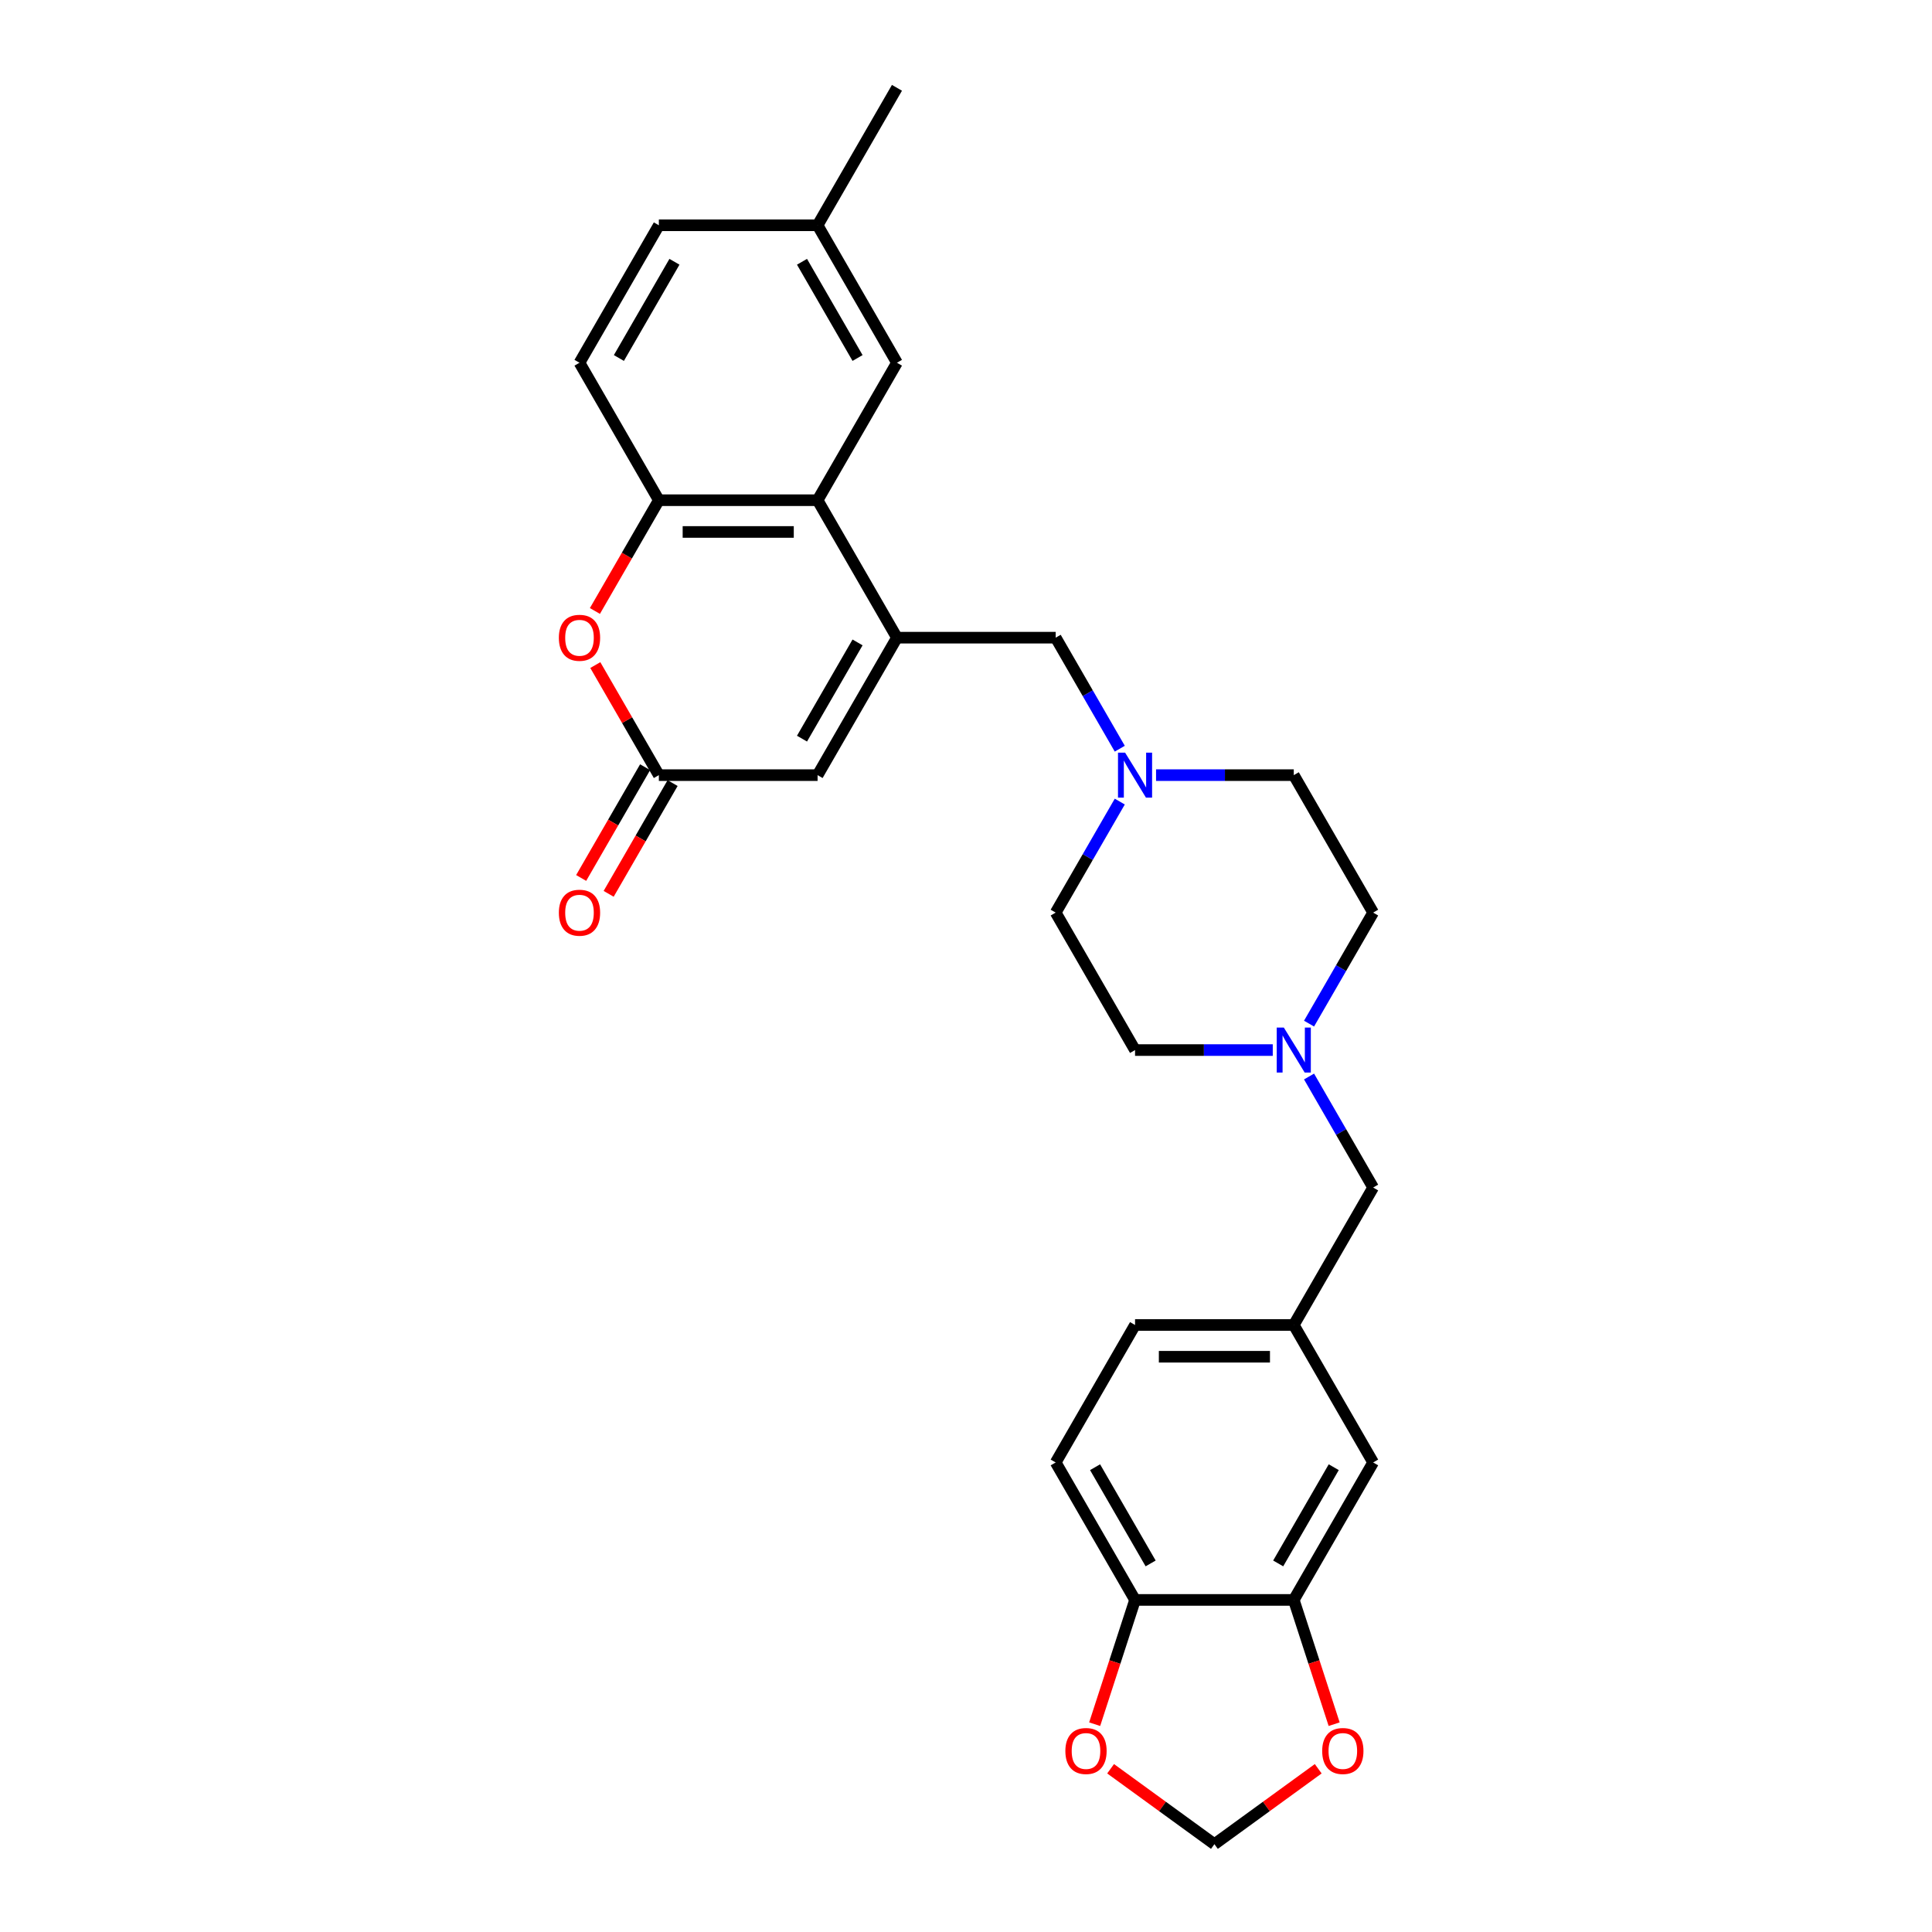 <?xml version='1.0' encoding='iso-8859-1'?>
<svg version='1.1' baseProfile='full'
              xmlns='http://www.w3.org/2000/svg'
                      xmlns:rdkit='http://www.rdkit.org/xml'
                      xmlns:xlink='http://www.w3.org/1999/xlink'
                  xml:space='preserve'
width='1000px' height='1000px' viewBox='0 0 1000 1000'>
<!-- END OF HEADER -->
<rect style='opacity:1.0;fill:#FFFFFF;stroke:none' width='1000' height='1000' x='0' y='0'> </rect>
<path class='bond-0' d='M 464.261,330.059 L 423.182,258.908' style='fill:none;fill-rule:evenodd;stroke:#000000;stroke-width:6px;stroke-linecap:butt;stroke-linejoin:miter;stroke-opacity:1' />
<path class='bond-3' d='M 464.261,330.059 L 423.182,401.21' style='fill:none;fill-rule:evenodd;stroke:#000000;stroke-width:6px;stroke-linecap:butt;stroke-linejoin:miter;stroke-opacity:1' />
<path class='bond-3' d='M 443.869,332.516 L 415.114,382.322' style='fill:none;fill-rule:evenodd;stroke:#000000;stroke-width:6px;stroke-linecap:butt;stroke-linejoin:miter;stroke-opacity:1' />
<path class='bond-6' d='M 464.261,330.059 L 546.419,330.059' style='fill:none;fill-rule:evenodd;stroke:#000000;stroke-width:6px;stroke-linecap:butt;stroke-linejoin:miter;stroke-opacity:1' />
<path class='bond-4' d='M 423.182,258.908 L 341.024,258.908' style='fill:none;fill-rule:evenodd;stroke:#000000;stroke-width:6px;stroke-linecap:butt;stroke-linejoin:miter;stroke-opacity:1' />
<path class='bond-4' d='M 410.858,275.34 L 353.348,275.34' style='fill:none;fill-rule:evenodd;stroke:#000000;stroke-width:6px;stroke-linecap:butt;stroke-linejoin:miter;stroke-opacity:1' />
<path class='bond-12' d='M 423.182,258.908 L 464.261,187.757' style='fill:none;fill-rule:evenodd;stroke:#000000;stroke-width:6px;stroke-linecap:butt;stroke-linejoin:miter;stroke-opacity:1' />
<path class='bond-1' d='M 341.024,401.21 L 423.182,401.21' style='fill:none;fill-rule:evenodd;stroke:#000000;stroke-width:6px;stroke-linecap:butt;stroke-linejoin:miter;stroke-opacity:1' />
<path class='bond-2' d='M 341.024,401.21 L 324.578,372.725' style='fill:none;fill-rule:evenodd;stroke:#000000;stroke-width:6px;stroke-linecap:butt;stroke-linejoin:miter;stroke-opacity:1' />
<path class='bond-2' d='M 324.578,372.725 L 308.132,344.24' style='fill:none;fill-rule:evenodd;stroke:#FF0000;stroke-width:6px;stroke-linecap:butt;stroke-linejoin:miter;stroke-opacity:1' />
<path class='bond-15' d='M 333.909,397.102 L 317.358,425.768' style='fill:none;fill-rule:evenodd;stroke:#000000;stroke-width:6px;stroke-linecap:butt;stroke-linejoin:miter;stroke-opacity:1' />
<path class='bond-15' d='M 317.358,425.768 L 300.808,454.434' style='fill:none;fill-rule:evenodd;stroke:#FF0000;stroke-width:6px;stroke-linecap:butt;stroke-linejoin:miter;stroke-opacity:1' />
<path class='bond-15' d='M 348.139,405.318 L 331.589,433.984' style='fill:none;fill-rule:evenodd;stroke:#000000;stroke-width:6px;stroke-linecap:butt;stroke-linejoin:miter;stroke-opacity:1' />
<path class='bond-15' d='M 331.589,433.984 L 315.038,462.65' style='fill:none;fill-rule:evenodd;stroke:#FF0000;stroke-width:6px;stroke-linecap:butt;stroke-linejoin:miter;stroke-opacity:1' />
<path class='bond-28' d='M 307.923,316.24 L 324.473,287.574' style='fill:none;fill-rule:evenodd;stroke:#FF0000;stroke-width:6px;stroke-linecap:butt;stroke-linejoin:miter;stroke-opacity:1' />
<path class='bond-28' d='M 324.473,287.574 L 341.024,258.908' style='fill:none;fill-rule:evenodd;stroke:#000000;stroke-width:6px;stroke-linecap:butt;stroke-linejoin:miter;stroke-opacity:1' />
<path class='bond-17' d='M 341.024,258.908 L 299.945,187.757' style='fill:none;fill-rule:evenodd;stroke:#000000;stroke-width:6px;stroke-linecap:butt;stroke-linejoin:miter;stroke-opacity:1' />
<path class='bond-5' d='M 579.596,387.523 L 563.008,358.791' style='fill:none;fill-rule:evenodd;stroke:#0000FF;stroke-width:6px;stroke-linecap:butt;stroke-linejoin:miter;stroke-opacity:1' />
<path class='bond-5' d='M 563.008,358.791 L 546.419,330.059' style='fill:none;fill-rule:evenodd;stroke:#000000;stroke-width:6px;stroke-linecap:butt;stroke-linejoin:miter;stroke-opacity:1' />
<path class='bond-20' d='M 579.596,414.898 L 563.008,443.63' style='fill:none;fill-rule:evenodd;stroke:#0000FF;stroke-width:6px;stroke-linecap:butt;stroke-linejoin:miter;stroke-opacity:1' />
<path class='bond-20' d='M 563.008,443.63 L 546.419,472.361' style='fill:none;fill-rule:evenodd;stroke:#000000;stroke-width:6px;stroke-linecap:butt;stroke-linejoin:miter;stroke-opacity:1' />
<path class='bond-21' d='M 598.376,401.21 L 634.017,401.21' style='fill:none;fill-rule:evenodd;stroke:#0000FF;stroke-width:6px;stroke-linecap:butt;stroke-linejoin:miter;stroke-opacity:1' />
<path class='bond-21' d='M 634.017,401.21 L 669.657,401.21' style='fill:none;fill-rule:evenodd;stroke:#000000;stroke-width:6px;stroke-linecap:butt;stroke-linejoin:miter;stroke-opacity:1' />
<path class='bond-7' d='M 677.559,529.825 L 694.148,501.093' style='fill:none;fill-rule:evenodd;stroke:#0000FF;stroke-width:6px;stroke-linecap:butt;stroke-linejoin:miter;stroke-opacity:1' />
<path class='bond-7' d='M 694.148,501.093 L 710.736,472.361' style='fill:none;fill-rule:evenodd;stroke:#000000;stroke-width:6px;stroke-linecap:butt;stroke-linejoin:miter;stroke-opacity:1' />
<path class='bond-18' d='M 677.559,557.2 L 694.148,585.932' style='fill:none;fill-rule:evenodd;stroke:#0000FF;stroke-width:6px;stroke-linecap:butt;stroke-linejoin:miter;stroke-opacity:1' />
<path class='bond-18' d='M 694.148,585.932 L 710.736,614.664' style='fill:none;fill-rule:evenodd;stroke:#000000;stroke-width:6px;stroke-linecap:butt;stroke-linejoin:miter;stroke-opacity:1' />
<path class='bond-29' d='M 658.779,543.512 L 623.139,543.512' style='fill:none;fill-rule:evenodd;stroke:#0000FF;stroke-width:6px;stroke-linecap:butt;stroke-linejoin:miter;stroke-opacity:1' />
<path class='bond-29' d='M 623.139,543.512 L 587.499,543.512' style='fill:none;fill-rule:evenodd;stroke:#000000;stroke-width:6px;stroke-linecap:butt;stroke-linejoin:miter;stroke-opacity:1' />
<path class='bond-8' d='M 669.657,828.117 L 710.736,756.966' style='fill:none;fill-rule:evenodd;stroke:#000000;stroke-width:6px;stroke-linecap:butt;stroke-linejoin:miter;stroke-opacity:1' />
<path class='bond-8' d='M 661.588,809.228 L 690.344,759.423' style='fill:none;fill-rule:evenodd;stroke:#000000;stroke-width:6px;stroke-linecap:butt;stroke-linejoin:miter;stroke-opacity:1' />
<path class='bond-10' d='M 669.657,828.117 L 680.106,860.276' style='fill:none;fill-rule:evenodd;stroke:#000000;stroke-width:6px;stroke-linecap:butt;stroke-linejoin:miter;stroke-opacity:1' />
<path class='bond-10' d='M 680.106,860.276 L 690.555,892.435' style='fill:none;fill-rule:evenodd;stroke:#FF0000;stroke-width:6px;stroke-linecap:butt;stroke-linejoin:miter;stroke-opacity:1' />
<path class='bond-31' d='M 669.657,828.117 L 587.499,828.117' style='fill:none;fill-rule:evenodd;stroke:#000000;stroke-width:6px;stroke-linecap:butt;stroke-linejoin:miter;stroke-opacity:1' />
<path class='bond-9' d='M 587.499,828.117 L 546.419,756.966' style='fill:none;fill-rule:evenodd;stroke:#000000;stroke-width:6px;stroke-linecap:butt;stroke-linejoin:miter;stroke-opacity:1' />
<path class='bond-9' d='M 595.567,809.228 L 566.812,759.423' style='fill:none;fill-rule:evenodd;stroke:#000000;stroke-width:6px;stroke-linecap:butt;stroke-linejoin:miter;stroke-opacity:1' />
<path class='bond-11' d='M 587.499,828.117 L 577.049,860.276' style='fill:none;fill-rule:evenodd;stroke:#000000;stroke-width:6px;stroke-linecap:butt;stroke-linejoin:miter;stroke-opacity:1' />
<path class='bond-11' d='M 577.049,860.276 L 566.6,892.435' style='fill:none;fill-rule:evenodd;stroke:#FF0000;stroke-width:6px;stroke-linecap:butt;stroke-linejoin:miter;stroke-opacity:1' />
<path class='bond-13' d='M 682.311,915.506 L 655.444,935.026' style='fill:none;fill-rule:evenodd;stroke:#FF0000;stroke-width:6px;stroke-linecap:butt;stroke-linejoin:miter;stroke-opacity:1' />
<path class='bond-13' d='M 655.444,935.026 L 628.578,954.545' style='fill:none;fill-rule:evenodd;stroke:#000000;stroke-width:6px;stroke-linecap:butt;stroke-linejoin:miter;stroke-opacity:1' />
<path class='bond-32' d='M 574.845,915.506 L 601.711,935.026' style='fill:none;fill-rule:evenodd;stroke:#FF0000;stroke-width:6px;stroke-linecap:butt;stroke-linejoin:miter;stroke-opacity:1' />
<path class='bond-32' d='M 601.711,935.026 L 628.578,954.545' style='fill:none;fill-rule:evenodd;stroke:#000000;stroke-width:6px;stroke-linecap:butt;stroke-linejoin:miter;stroke-opacity:1' />
<path class='bond-24' d='M 464.261,187.757 L 423.182,116.606' style='fill:none;fill-rule:evenodd;stroke:#000000;stroke-width:6px;stroke-linecap:butt;stroke-linejoin:miter;stroke-opacity:1' />
<path class='bond-24' d='M 443.869,185.3 L 415.114,135.494' style='fill:none;fill-rule:evenodd;stroke:#000000;stroke-width:6px;stroke-linecap:butt;stroke-linejoin:miter;stroke-opacity:1' />
<path class='bond-14' d='M 710.736,756.966 L 669.657,685.815' style='fill:none;fill-rule:evenodd;stroke:#000000;stroke-width:6px;stroke-linecap:butt;stroke-linejoin:miter;stroke-opacity:1' />
<path class='bond-16' d='M 669.657,685.815 L 710.736,614.664' style='fill:none;fill-rule:evenodd;stroke:#000000;stroke-width:6px;stroke-linecap:butt;stroke-linejoin:miter;stroke-opacity:1' />
<path class='bond-25' d='M 669.657,685.815 L 587.499,685.815' style='fill:none;fill-rule:evenodd;stroke:#000000;stroke-width:6px;stroke-linecap:butt;stroke-linejoin:miter;stroke-opacity:1' />
<path class='bond-25' d='M 657.333,702.246 L 599.822,702.246' style='fill:none;fill-rule:evenodd;stroke:#000000;stroke-width:6px;stroke-linecap:butt;stroke-linejoin:miter;stroke-opacity:1' />
<path class='bond-30' d='M 299.945,187.757 L 341.024,116.606' style='fill:none;fill-rule:evenodd;stroke:#000000;stroke-width:6px;stroke-linecap:butt;stroke-linejoin:miter;stroke-opacity:1' />
<path class='bond-30' d='M 320.337,185.3 L 349.092,135.494' style='fill:none;fill-rule:evenodd;stroke:#000000;stroke-width:6px;stroke-linecap:butt;stroke-linejoin:miter;stroke-opacity:1' />
<path class='bond-19' d='M 546.419,756.966 L 587.499,685.815' style='fill:none;fill-rule:evenodd;stroke:#000000;stroke-width:6px;stroke-linecap:butt;stroke-linejoin:miter;stroke-opacity:1' />
<path class='bond-23' d='M 546.419,472.361 L 587.499,543.512' style='fill:none;fill-rule:evenodd;stroke:#000000;stroke-width:6px;stroke-linecap:butt;stroke-linejoin:miter;stroke-opacity:1' />
<path class='bond-22' d='M 669.657,401.21 L 710.736,472.361' style='fill:none;fill-rule:evenodd;stroke:#000000;stroke-width:6px;stroke-linecap:butt;stroke-linejoin:miter;stroke-opacity:1' />
<path class='bond-26' d='M 423.182,116.606 L 341.024,116.606' style='fill:none;fill-rule:evenodd;stroke:#000000;stroke-width:6px;stroke-linecap:butt;stroke-linejoin:miter;stroke-opacity:1' />
<path class='bond-27' d='M 423.182,116.606 L 464.261,45.455' style='fill:none;fill-rule:evenodd;stroke:#000000;stroke-width:6px;stroke-linecap:butt;stroke-linejoin:miter;stroke-opacity:1' />
<path  class='atom-3' d='M 289.264 330.125
Q 289.264 324.538, 292.025 321.416
Q 294.785 318.294, 299.945 318.294
Q 305.104 318.294, 307.865 321.416
Q 310.625 324.538, 310.625 330.125
Q 310.625 335.777, 307.832 338.998
Q 305.038 342.186, 299.945 342.186
Q 294.818 342.186, 292.025 338.998
Q 289.264 335.81, 289.264 330.125
M 299.945 339.557
Q 303.494 339.557, 305.4 337.19
Q 307.339 334.791, 307.339 330.125
Q 307.339 325.557, 305.4 323.256
Q 303.494 320.923, 299.945 320.923
Q 296.395 320.923, 294.457 323.223
Q 292.55 325.524, 292.55 330.125
Q 292.55 334.824, 294.457 337.19
Q 296.395 339.557, 299.945 339.557
' fill='#FF0000'/>
<path  class='atom-6' d='M 582.355 389.577
L 589.98 401.9
Q 590.736 403.116, 591.952 405.318
Q 593.167 407.52, 593.233 407.651
L 593.233 389.577
L 596.322 389.577
L 596.322 412.844
L 593.135 412.844
L 584.952 399.37
Q 583.999 397.792, 582.98 395.985
Q 581.994 394.177, 581.698 393.619
L 581.698 412.844
L 578.675 412.844
L 578.675 389.577
L 582.355 389.577
' fill='#0000FF'/>
<path  class='atom-8' d='M 664.514 531.879
L 672.138 544.203
Q 672.894 545.418, 674.11 547.62
Q 675.326 549.822, 675.391 549.954
L 675.391 531.879
L 678.481 531.879
L 678.481 555.146
L 675.293 555.146
L 667.11 541.672
Q 666.157 540.095, 665.138 538.287
Q 664.152 536.48, 663.856 535.921
L 663.856 555.146
L 660.833 555.146
L 660.833 531.879
L 664.514 531.879
' fill='#0000FF'/>
<path  class='atom-11' d='M 684.364 906.32
Q 684.364 900.733, 687.125 897.611
Q 689.886 894.489, 695.045 894.489
Q 700.205 894.489, 702.965 897.611
Q 705.726 900.733, 705.726 906.32
Q 705.726 911.972, 702.932 915.193
Q 700.139 918.381, 695.045 918.381
Q 689.918 918.381, 687.125 915.193
Q 684.364 912.005, 684.364 906.32
M 695.045 915.752
Q 698.594 915.752, 700.5 913.385
Q 702.439 910.986, 702.439 906.32
Q 702.439 901.752, 700.5 899.451
Q 698.594 897.118, 695.045 897.118
Q 691.496 897.118, 689.557 899.418
Q 687.651 901.719, 687.651 906.32
Q 687.651 911.019, 689.557 913.385
Q 691.496 915.752, 695.045 915.752
' fill='#FF0000'/>
<path  class='atom-12' d='M 551.43 906.32
Q 551.43 900.733, 554.19 897.611
Q 556.951 894.489, 562.11 894.489
Q 567.27 894.489, 570.03 897.611
Q 572.791 900.733, 572.791 906.32
Q 572.791 911.972, 569.997 915.193
Q 567.204 918.381, 562.11 918.381
Q 556.984 918.381, 554.19 915.193
Q 551.43 912.005, 551.43 906.32
M 562.11 915.752
Q 565.659 915.752, 567.566 913.385
Q 569.504 910.986, 569.504 906.32
Q 569.504 901.752, 567.566 899.451
Q 565.659 897.118, 562.11 897.118
Q 558.561 897.118, 556.622 899.418
Q 554.716 901.719, 554.716 906.32
Q 554.716 911.019, 556.622 913.385
Q 558.561 915.752, 562.11 915.752
' fill='#FF0000'/>
<path  class='atom-16' d='M 289.264 472.427
Q 289.264 466.84, 292.025 463.718
Q 294.785 460.596, 299.945 460.596
Q 305.104 460.596, 307.865 463.718
Q 310.625 466.84, 310.625 472.427
Q 310.625 478.08, 307.832 481.3
Q 305.038 484.488, 299.945 484.488
Q 294.818 484.488, 292.025 481.3
Q 289.264 478.112, 289.264 472.427
M 299.945 481.859
Q 303.494 481.859, 305.4 479.493
Q 307.339 477.094, 307.339 472.427
Q 307.339 467.859, 305.4 465.559
Q 303.494 463.225, 299.945 463.225
Q 296.395 463.225, 294.457 465.526
Q 292.55 467.826, 292.55 472.427
Q 292.55 477.126, 294.457 479.493
Q 296.395 481.859, 299.945 481.859
' fill='#FF0000'/>
</svg>
